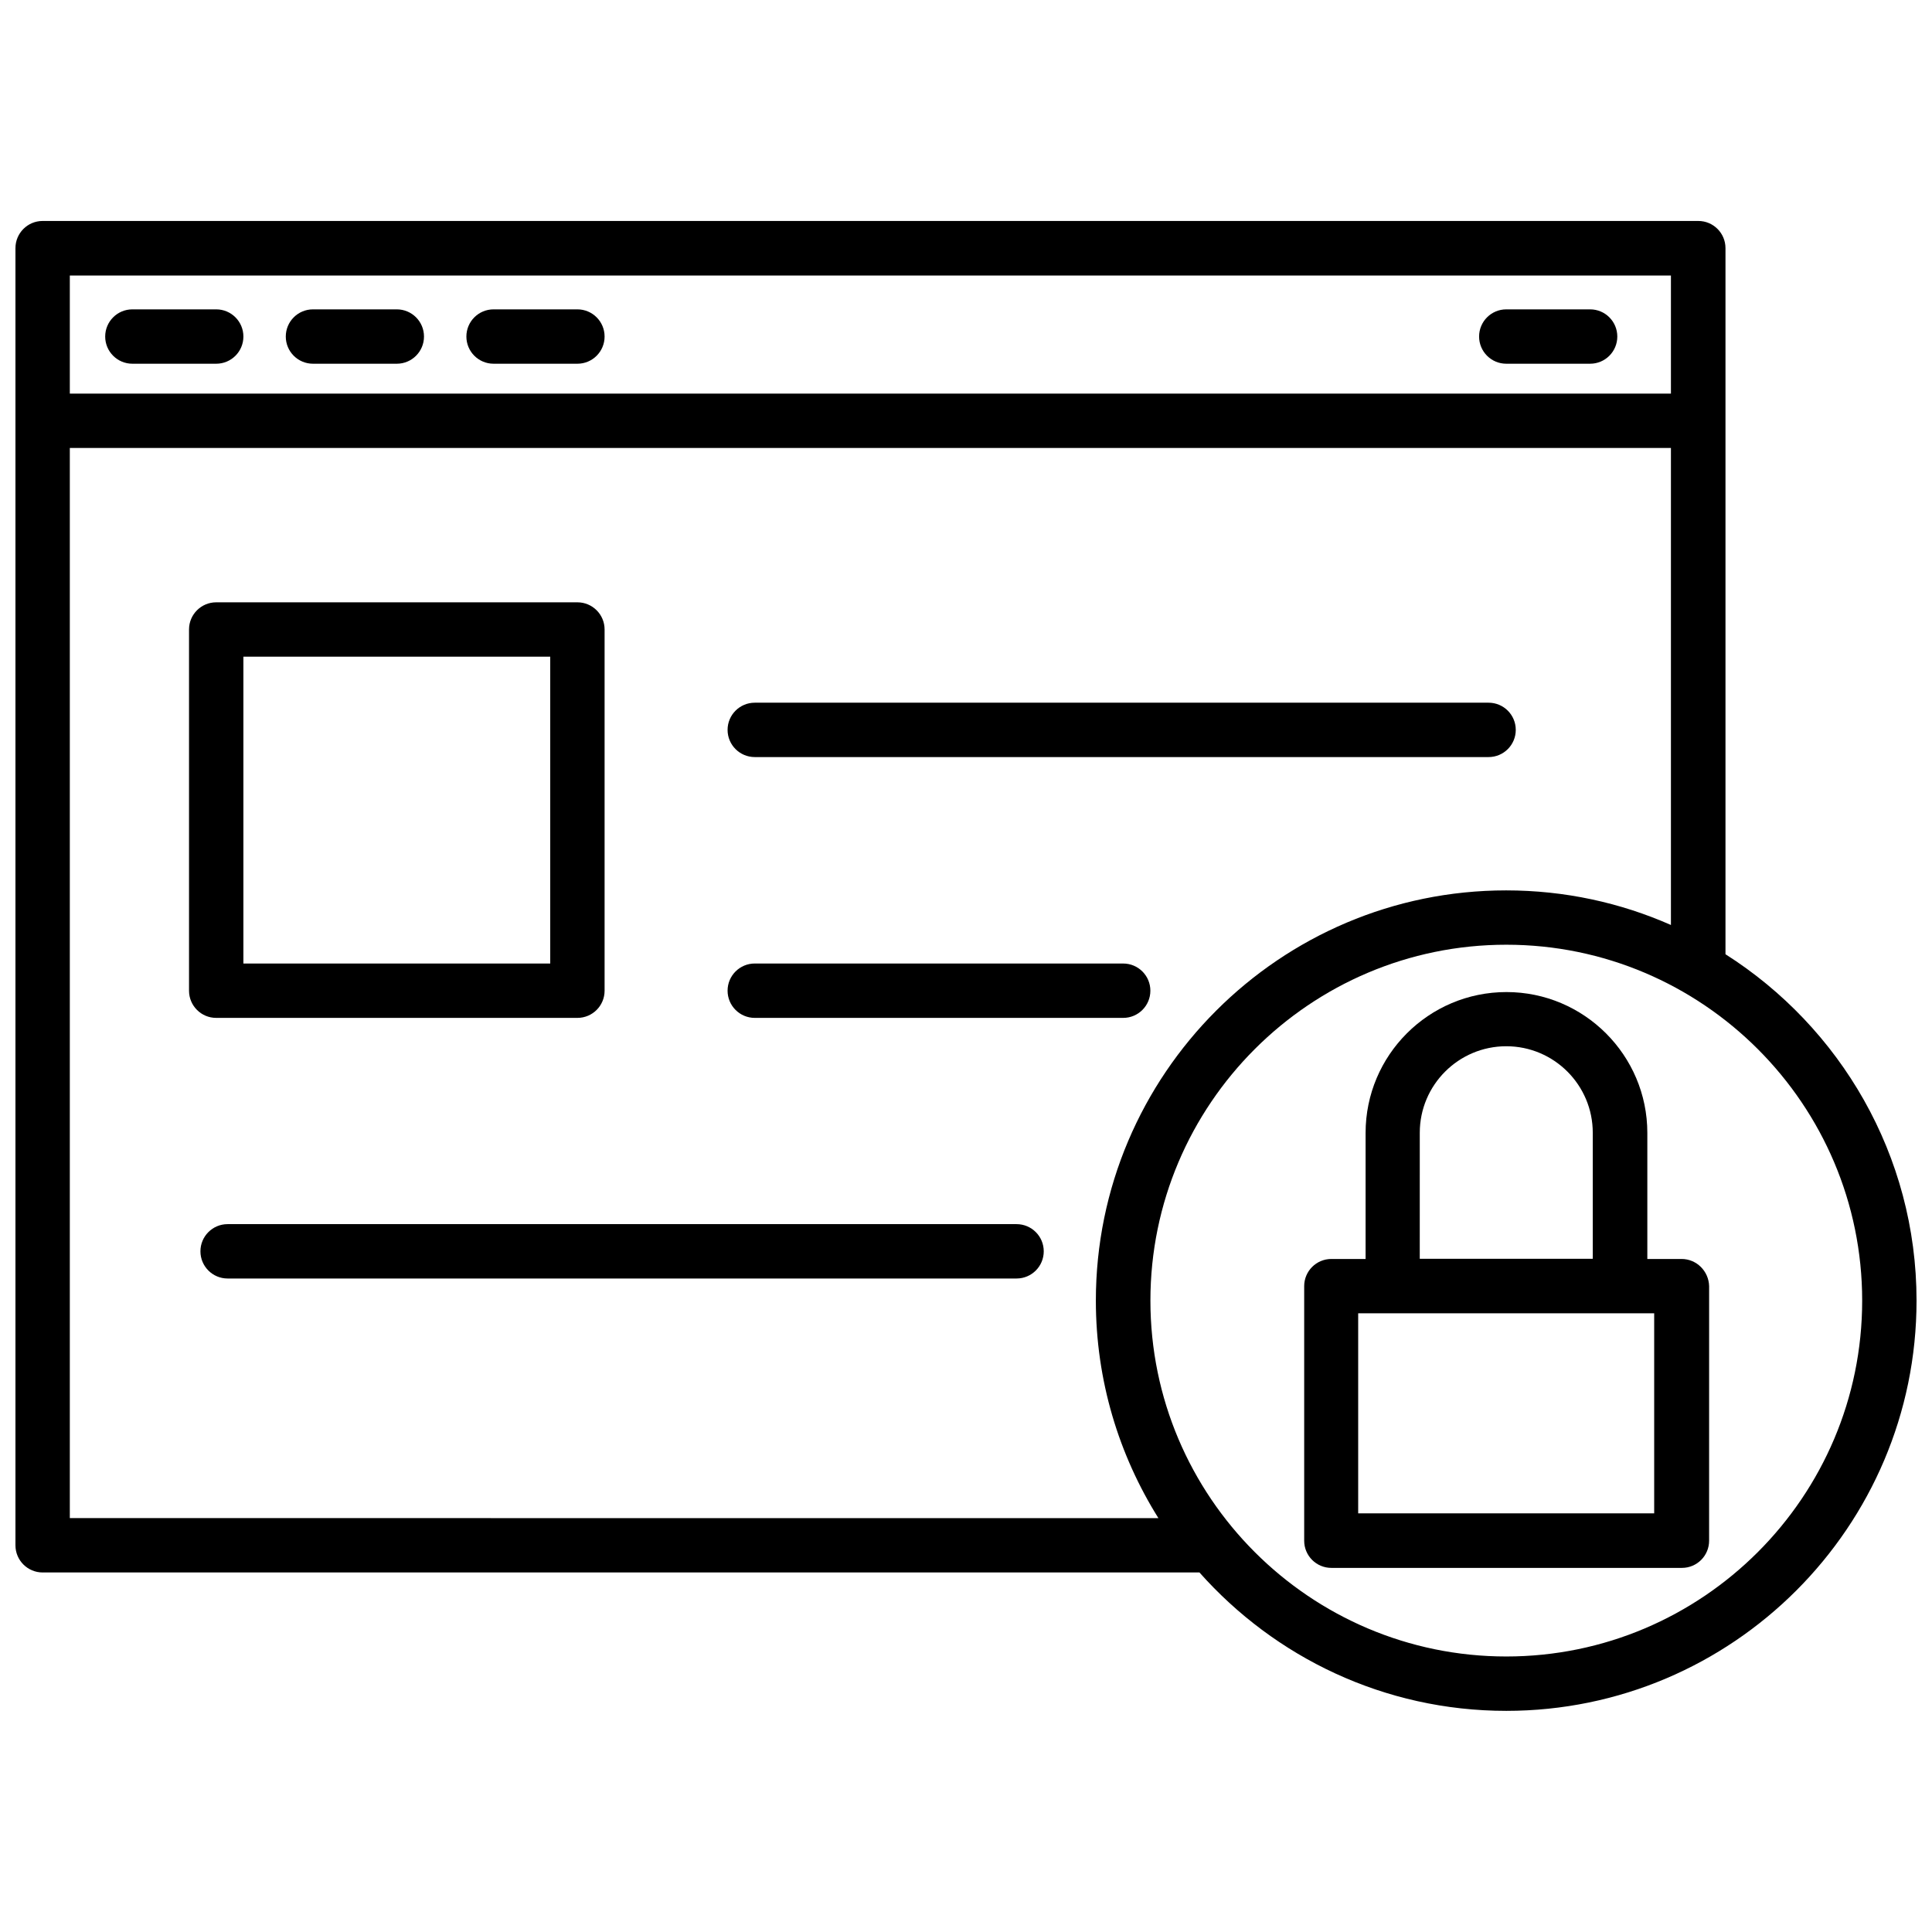 <?xml version="1.0" encoding="UTF-8"?>
<!-- Uploaded to: SVG Repo, www.svgrepo.com, Generator: SVG Repo Mixer Tools -->
<svg width="800px" height="800px" version="1.1" viewBox="144 144 512 512" xmlns="http://www.w3.org/2000/svg">
 <defs>
  <clipPath id="a">
   <path d="m148.09 202h503.81v396h-503.81z"/>
  </clipPath>
 </defs>
 <path d="m179.08 240.39h22.219c3.981 0 7.203-3.223 7.203-7.203s-3.223-7.203-7.203-7.203h-22.219c-3.981 0-7.203 3.223-7.203 7.203s3.223 7.203 7.203 7.203z"/>
 <path d="m226.94 240.39h22.219c3.981 0 7.203-3.223 7.203-7.203s-3.223-7.203-7.203-7.203h-22.219c-3.981 0-7.203 3.223-7.203 7.203-0.004 3.981 3.223 7.203 7.203 7.203z"/>
 <path d="m274.8 240.39h22.219c3.981 0 7.203-3.223 7.203-7.203s-3.223-7.203-7.203-7.203h-22.219c-3.981 0-7.203 3.223-7.203 7.203s3.223 7.203 7.203 7.203z"/>
 <path d="m543.18 240.39h22.219c3.981 0 7.203-3.223 7.203-7.203s-3.223-7.203-7.203-7.203h-22.219c-3.981 0-7.203 3.223-7.203 7.203s3.223 7.203 7.203 7.203z"/>
 <path d="m297.02 413.75c3.981 0 7.203-3.223 7.203-7.203v-95.723c0-3.981-3.223-7.203-7.203-7.203h-95.723c-3.981 0-7.203 3.223-7.203 7.203v95.723c0 3.981 3.223 7.203 7.203 7.203zm-88.52-95.727h81.316v81.316h-81.316z"/>
 <path d="m344.02 344.63h194.47c3.981 0 7.203-3.223 7.203-7.203s-3.223-7.203-7.203-7.203h-194.47c-3.981 0-7.203 3.223-7.203 7.203s3.227 7.203 7.203 7.203z"/>
 <path d="m344.02 413.75h97.637c3.981 0 7.203-3.223 7.203-7.203s-3.223-7.203-7.203-7.203l-97.637-0.004c-3.981 0-7.203 3.223-7.203 7.203s3.227 7.207 7.203 7.207z"/>
 <path d="m413.4 468.41h-209.08c-3.981 0-7.203 3.223-7.203 7.203 0 3.981 3.223 7.203 7.203 7.203h209.08c3.981 0 7.203-3.223 7.203-7.203 0.004-3.977-3.223-7.203-7.203-7.203z"/>
 <path d="m589.63 477.64h-9.07v-33.402c0-20.605-16.777-37.332-37.332-37.332-20.605 0-37.332 16.727-37.332 37.332v33.402h-9.07c-3.981 0-7.203 3.223-7.203 7.203v67.461c0 3.981 3.223 7.203 7.203 7.203h92.902c3.981 0 7.203-3.223 7.203-7.203l0.004-67.461c-0.102-3.981-3.324-7.203-7.305-7.203zm-69.375-33.453c0-12.645 10.277-22.922 22.922-22.922 12.645 0 22.922 10.277 22.922 22.922v33.402h-45.848zm62.121 100.86h-78.445v-53.004h78.445z"/>
 <g clip-path="url(#a)">
  <path d="m601.27 396.88v-141.27-0.102-0.102-45.645c0-3.981-3.223-7.203-7.203-7.203h-438.77c-3.981 0-7.203 3.227-7.203 7.207v343.75c0 3.981 3.223 7.203 7.203 7.203h306.57c19.949 22.469 48.969 36.676 81.316 36.676 59.953 0 108.72-48.77 108.72-108.72 0-38.539-20.254-72.496-50.633-91.793zm-14.457-179.86v31.285h-424.31v-31.285zm-424.31 329.34v-283.64h424.31v126.41c-13.352-5.894-28.113-9.168-43.68-9.168-59.953 0-108.72 48.77-108.72 108.72 0 21.16 6.098 40.91 16.574 57.637l-288.48-0.004zm380.68 36.625c-51.992 0-94.312-42.32-94.312-94.312 0-51.992 42.32-94.312 94.312-94.312 51.992 0 94.312 42.32 94.312 94.312 0.004 51.996-42.316 94.312-94.312 94.312z"/>
 </g>
</svg>